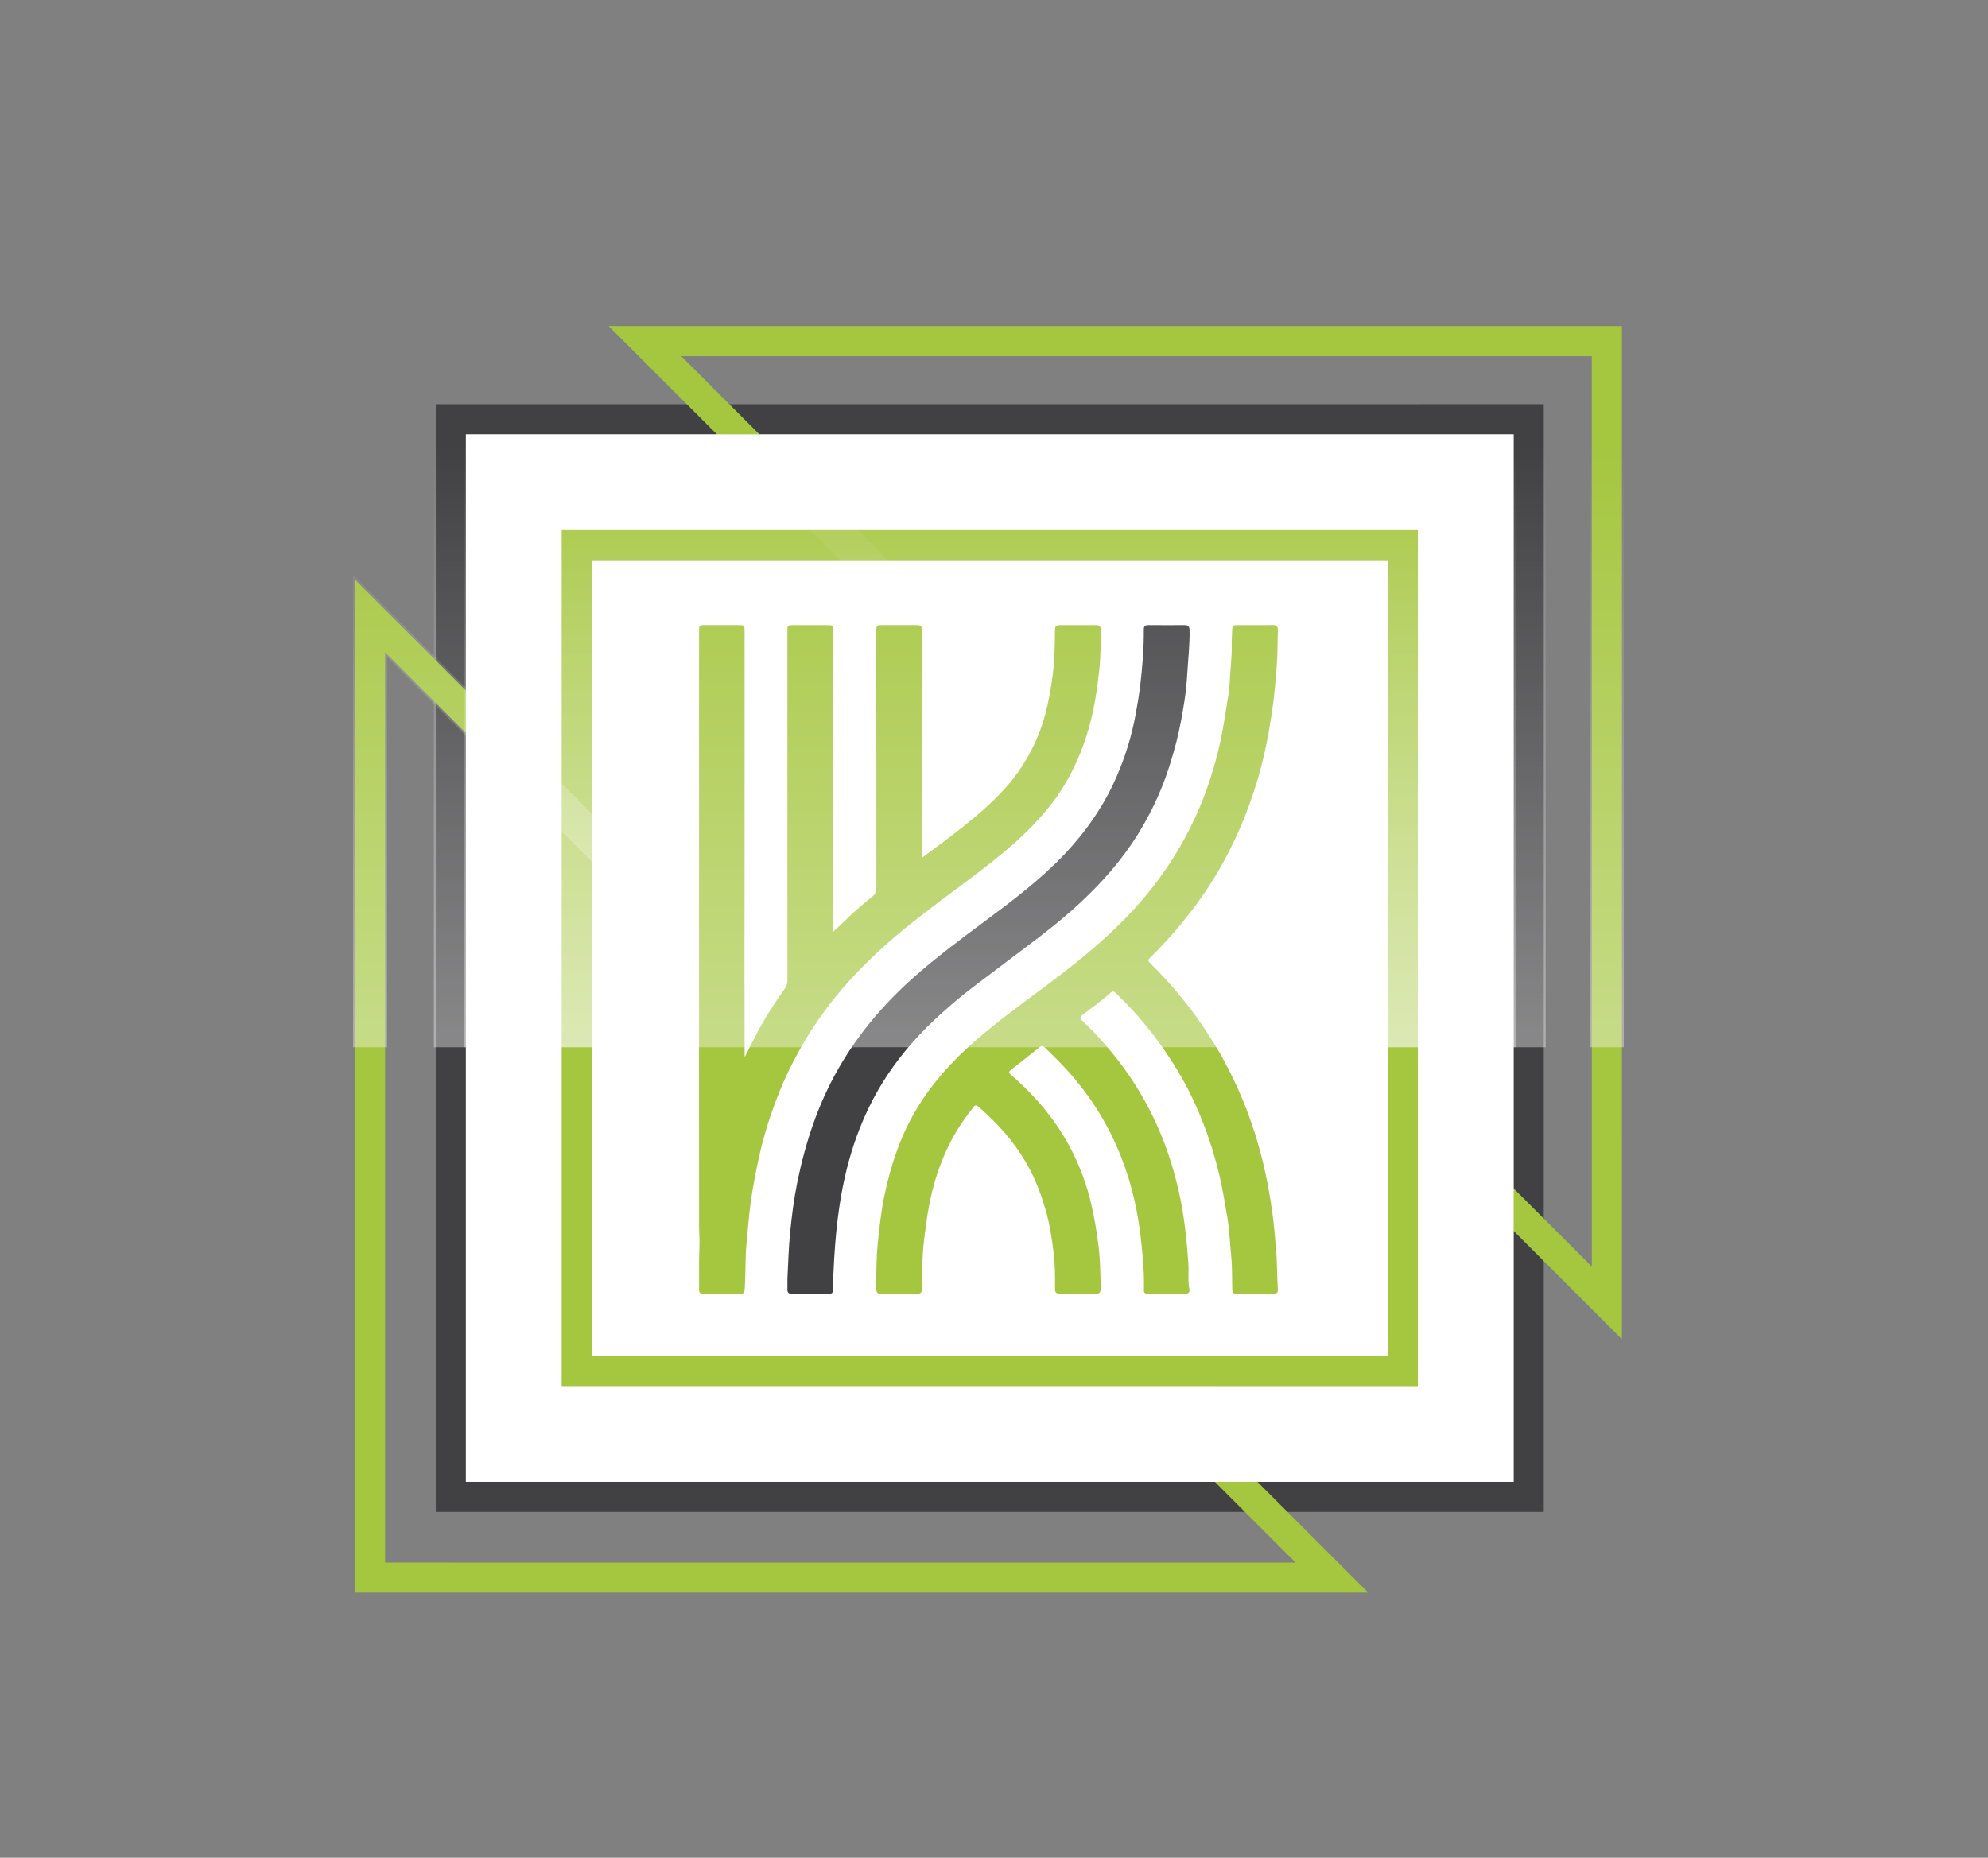 <?xml version="1.0" encoding="utf-8"?>
<!-- Generator: Adobe Illustrator 16.0.0, SVG Export Plug-In . SVG Version: 6.00 Build 0)  -->
<!DOCTYPE svg PUBLIC "-//W3C//DTD SVG 1.1//EN" "http://www.w3.org/Graphics/SVG/1.1/DTD/svg11.dtd">
<svg version="1.1" id="Layer_1" xmlns="http://www.w3.org/2000/svg" xmlns:xlink="http://www.w3.org/1999/xlink" x="0px" y="0px"
	 width="277.5px" height="259.368px" viewBox="0 0 277.5 259.368" enable-background="new 0 0 277.5 259.368" xml:space="preserve">
<rect x="0" y="0" width="277.5" height="259.368" fill="#808080" stroke="none"/>
<g>
	<g>
		<g>
			<path fill="#414042" d="M60.834,211.099V56.447l154.654-0.004v154.655H60.834z M65.032,60.645v146.252l146.257,0.004V60.643
				L65.032,60.645z"/>
			<linearGradient id="SVGID_1_" gradientUnits="userSpaceOnUse" x1="138.161" y1="285.091" x2="138.161" y2="62.12">
				<stop  offset="0" style="stop-color:#FFFFFF"/>
				<stop  offset="1" style="stop-color:#FFFFFF;stop-opacity:0"/>
			</linearGradient>
			<polygon fill="url(#SVGID_1_)" points="65.302,146.213 65.302,60.915 211.019,60.912 211.019,146.213 215.755,146.213 
				215.758,56.174 60.563,56.174 60.563,146.213 			"/>
		</g>
		<path fill="#A5C63F" d="M180.859,218.176L53.758,218.17V91.074L180.859,218.176 M190.996,222.371L49.561,80.938l-0.002,141.434
			H190.996L190.996,222.371z"/>
		<path fill="#A5C63F" d="M222.194,49.735l0.005,127.1L95.099,49.732L222.194,49.735 M226.398,45.534H84.962l141.434,141.437
			L226.398,45.534L226.398,45.534z"/>
		<rect x="65.032" y="60.644" fill="#FFFFFF" width="146.257" height="146.256"/>
		<g>
			<path fill="#A5C63F" d="M78.405,193.523V74.016h119.512v119.514L78.405,193.523z M82.603,78.217v111.111l111.112,0.002V78.217
				H82.603z"/>
			<linearGradient id="SVGID_2_" gradientUnits="userSpaceOnUse" x1="138.161" y1="285.09" x2="138.161" y2="62.123">
				<stop  offset="0" style="stop-color:#FFFFFF"/>
				<stop  offset="1" style="stop-color:#FFFFFF;stop-opacity:0"/>
			</linearGradient>
			<polygon fill="url(#SVGID_2_)" points="82.872,146.213 82.872,78.484 193.447,78.481 193.447,146.213 198.187,146.213 
				198.186,73.746 78.135,73.746 78.135,146.213 			"/>
		</g>
		<linearGradient id="SVGID_3_" gradientUnits="userSpaceOnUse" x1="82.254" y1="285.091" x2="82.254" y2="62.121">
			<stop  offset="0" style="stop-color:#FFFFFF"/>
			<stop  offset="1" style="stop-color:#FFFFFF;stop-opacity:0"/>
		</linearGradient>
		<polygon fill="url(#SVGID_3_)" points="54.027,146.213 54.027,91.725 108.517,146.213 115.217,146.213 49.291,80.287 
			49.291,146.213 		"/>
		<linearGradient id="SVGID_4_" gradientUnits="userSpaceOnUse" x1="155.487" y1="285.09" x2="155.487" y2="62.123">
			<stop  offset="0" style="stop-color:#FFFFFF"/>
			<stop  offset="1" style="stop-color:#FFFFFF;stop-opacity:0"/>
		</linearGradient>
		<polygon fill="url(#SVGID_4_)" points="191.959,146.213 95.748,50.006 221.926,50.006 221.928,146.213 226.665,146.213 
			226.665,45.268 84.31,45.268 185.254,146.213 		"/>
		<linearGradient id="SVGID_5_" gradientUnits="userSpaceOnUse" x1="138.16" y1="285.092" x2="138.16" y2="62.121">
			<stop  offset="0" style="stop-color:#FFFFFF"/>
			<stop  offset="1" style="stop-color:#FFFFFF;stop-opacity:0"/>
		</linearGradient>
		<rect x="64.762" y="60.372" fill="url(#SVGID_5_)" width="146.797" height="85.841"/>
	</g>
	<path fill-rule="evenodd" clip-rule="evenodd" fill="#A5C63F" d="M103.96,147.586c0.798-1.553,1.496-3.03,2.307-4.446
		c1.009-1.768,2.098-3.479,3.293-5.122c0.276-0.384,0.357-0.765,0.357-1.208c-0.006-9.204-0.005-18.405-0.005-27.606
		c0-6.979,0-13.956,0-20.935c0-0.986,0.002-0.986,0.961-0.986c1.528-0.003,3.055-0.003,4.582,0c0.799,0,0.809,0.003,0.818,0.824
		c0.01,0.884,0.007,1.769,0.007,2.655c0,12.825,0,25.647,0,38.47c0,0.241,0,0.486,0,0.873c0.598-0.558,1.119-1.023,1.613-1.51
		c1.246-1.236,2.577-2.37,3.937-3.474c0.38-0.304,0.5-0.643,0.5-1.114c-0.01-11.915-0.009-23.837-0.009-35.753
		c0-0.972,0-0.972,0.952-0.975c1.47,0,2.941,0,4.412,0c0.951,0.003,1.001,0.051,1.003,0.986c0,4.695,0,9.389,0,14.084
		c0,5.563,0,11.126,0,16.688c0,0.205,0,0.409,0,0.736c1.108-0.824,2.132-1.577,3.146-2.345c2.661-2.007,5.281-4.063,7.618-6.455
		c3.116-3.189,5.278-6.916,6.447-11.226c0.489-1.799,0.794-3.624,1.042-5.472c0.269-2.026,0.301-4.051,0.318-6.086
		c0.006-0.827,0.082-0.903,0.913-0.906c1.6,0,3.204,0.011,4.81-0.003c0.486-0.009,0.651,0.167,0.653,0.659
		c0.014,1.867,0.014,3.74-0.189,5.594c-0.299,2.78-0.716,5.54-1.495,8.244c-0.851,2.953-2.043,5.73-3.68,8.325
		c-1.666,2.655-3.776,4.921-6.054,7.041c-2.083,1.938-4.338,3.669-6.604,5.381c-2.795,2.108-5.625,4.167-8.364,6.347
		c-3.014,2.394-5.855,4.972-8.463,7.806c-3.357,3.653-6.146,7.698-8.364,12.144c-1.492,2.987-2.657,6.103-3.599,9.292
		c-0.494,1.674-0.88,3.38-1.228,5.094c-0.376,1.858-0.699,3.724-0.927,5.603c-0.179,1.495-0.283,2.996-0.439,4.488
		c-0.232,2.254-0.119,4.517-0.283,6.768c-0.026,0.373-0.164,0.561-0.544,0.561c-1.753,0-3.507-0.003-5.26,0.003
		c-0.371,0-0.566-0.153-0.559-0.54c0.031-1.959-0.049-3.917,0.047-5.879c0.052-1.049-0.047-2.101-0.047-3.149
		c-0.007-10.272-0.007-20.546-0.007-30.821c0-17.345,0.001-34.695,0.003-52.04c0.001-0.904,0.016-0.918,0.917-0.921
		c1.509,0,3.017,0,4.526,0c0.915,0.003,0.915,0.003,0.915,0.9c0,11.675,0.002,23.344,0,35.02c-0.001,3.278-0.021,6.564-0.019,9.842
		c0.001,4.74,0.013,9.482,0.022,14.224C103.942,147.33,103.948,147.398,103.96,147.586z"/>
	<path fill-rule="evenodd" clip-rule="evenodd" fill="#A5C63F" d="M175.147,87.282c0.829,0,1.662,0.014,2.492-0.009
		c0.516-0.009,0.758,0.18,0.736,0.73c-0.058,1.58-0.027,3.17-0.144,4.747c-0.165,2.229-0.35,4.463-0.68,6.671
		c-0.471,3.152-1.076,6.291-1.988,9.353c-1.408,4.747-3.331,9.264-5.902,13.51c-2.215,3.659-4.837,6.99-7.79,10.071
		c-0.442,0.461-0.874,0.938-1.349,1.367c-0.307,0.275-0.283,0.461-0.005,0.73c1.686,1.623,3.238,3.365,4.699,5.19
		c2.453,3.059,4.59,6.33,6.37,9.832c1.435,2.823,2.628,5.745,3.582,8.761c0.622,1.97,1.14,3.971,1.562,5.995
		c0.358,1.711,0.64,3.431,0.884,5.156c0.229,1.617,0.34,3.252,0.497,4.878c0.177,1.824,0.118,3.652,0.25,5.472
		c0.058,0.807-0.047,0.878-0.843,0.881c-1.585,0.003-3.171,0.003-4.755,0c-0.683-0.003-0.741-0.068-0.759-0.739
		c-0.039-1.546,0.013-3.101-0.153-4.633c-0.188-1.791-0.234-3.593-0.545-5.378c-0.341-1.962-0.647-3.929-1.111-5.864
		c-0.774-3.224-1.816-6.355-3.154-9.395c-1.036-2.348-2.265-4.591-3.658-6.734c-2.18-3.359-4.717-6.435-7.607-9.209
		c-0.24-0.236-0.441-0.333-0.719-0.086c-1.254,1.111-2.603,2.106-3.943,3.107c-0.387,0.295-0.392,0.492-0.039,0.827
		c3.75,3.57,6.881,7.618,9.278,12.22c1.28,2.459,2.324,5.012,3.139,7.66c0.748,2.431,1.322,4.89,1.702,7.405
		c0.332,2.214,0.54,4.429,0.689,6.665c0.08,1.178-0.094,2.362,0.139,3.531c0.087,0.426-0.121,0.622-0.566,0.622
		c-1.671-0.009-3.35,0-5.024,0c-0.73,0-0.777-0.034-0.756-0.771c0.057-2.191-0.15-4.374-0.38-6.54
		c-0.424-3.951-1.267-7.829-2.709-11.544c-1.759-4.531-4.252-8.618-7.525-12.23c-0.947-1.047-1.94-2.047-2.954-3.027
		c-0.637-0.617-0.654-0.583-1.346-0.026c-1.203,0.967-2.409,1.931-3.626,2.874c-0.351,0.268-0.358,0.418-0.011,0.711
		c3.533,3.061,6.491,6.595,8.587,10.796c1.137,2.276,2.001,4.658,2.588,7.143c0.454,1.925,0.775,3.86,1.023,5.821
		c0.257,2.027,0.284,4.051,0.317,6.083c0.012,0.552-0.182,0.728-0.715,0.72c-1.624-0.023-3.242-0.006-4.864-0.009
		c-0.679-0.006-0.801-0.114-0.793-0.796c0.023-1.604,0.008-3.212-0.181-4.801c-0.243-2.047-0.548-4.085-1.125-6.077
		c-0.543-1.888-1.206-3.722-2.102-5.466c-1.553-3.036-3.666-5.637-6.159-7.945c-0.402-0.369-0.783-0.759-1.225-1.089
		c-0.25-0.185-0.377-0.136-0.552,0.08c-1.615,2.001-2.984,4.155-4.011,6.521c-1.009,2.316-1.738,4.716-2.212,7.205
		c-0.294,1.55-0.49,3.113-0.69,4.677c-0.286,2.254-0.295,4.508-0.314,6.765c-0.006,0.864-0.074,0.933-0.943,0.933
		c-1.583,0.003-3.167-0.015-4.75,0.006c-0.515,0.011-0.684-0.171-0.684-0.688c-0.006-2.058-0.008-4.118,0.19-6.159
		c0.226-2.354,0.489-4.71,0.98-7.032c0.876-4.128,2.195-8.093,4.351-11.742c2.14-3.616,4.895-6.7,8.045-9.475
		c3.369-2.962,7.012-5.568,10.589-8.255c4.448-3.337,8.747-6.853,12.443-11.031c2.9-3.283,5.353-6.891,7.296-10.83
		c0.839-1.705,1.613-3.448,2.232-5.235c0.748-2.141,1.398-4.321,1.881-6.547c0.5-2.299,0.821-4.622,1.193-6.941
		c0.094-0.597,0.121-1.199,0.152-1.802c0.087-1.595,0.295-3.184,0.259-4.79c-0.016-0.75,0.064-1.504,0.076-2.26
		c0.008-0.42,0.211-0.563,0.597-0.56C173.45,87.285,174.299,87.285,175.147,87.282z"/>
	<path fill-rule="evenodd" clip-rule="evenodd" fill="#414042" d="M165.37,87.282c-1.696,0.009-3.392,0.014-5.089-0.003
		c-0.471-0.006-0.621,0.185-0.618,0.643c0.016,2.617-0.201,5.222-0.507,7.822c-0.176,1.418-0.414,2.822-0.679,4.224
		c-0.542,2.896-1.415,5.69-2.58,8.386c-1.754,4.067-4.236,7.663-7.275,10.878c-3.362,3.56-7.259,6.492-11.169,9.4
		c-3.399,2.524-6.798,5.048-9.966,7.868c-4.191,3.732-7.779,7.965-10.554,12.862c-2.789,4.923-4.531,10.225-5.648,15.744
		c-0.471,2.319-0.766,4.671-0.999,7.024c-0.215,2.188-0.262,4.396-0.371,6.396c0,0.637,0.01,1.068-0.002,1.501
		c-0.009,0.392,0.142,0.603,0.56,0.603c1.752-0.009,3.506-0.006,5.26,0c0.365,0,0.554-0.128,0.553-0.532
		c0-1.483,0.068-2.97,0.161-4.457c0.144-2.328,0.35-4.642,0.687-6.949c0.277-1.919,0.638-3.813,1.117-5.688
		c0.74-2.905,1.742-5.716,3.054-8.416c1.586-3.269,3.608-6.242,6.005-8.974c1.334-1.521,2.767-2.934,4.271-4.275
		c1.531-1.367,3.102-2.684,4.747-3.908l5.292-4.003c0.448-0.31,0.866-0.662,1.307-0.986c2.677-1.981,5.3-4.039,7.747-6.299
		c3.149-2.911,5.973-6.108,8.23-9.778c1.242-2.023,2.325-4.127,3.222-6.327c0.844-2.078,1.498-4.207,2.066-6.378
		c0.502-1.931,0.842-3.889,1.15-5.851c0.204-1.279,0.318-2.575,0.394-3.871c0.122-1.993,0.351-3.977,0.313-5.976
		C166.035,87.47,165.843,87.282,165.37,87.282z"/>
	<linearGradient id="SVGID_6_" gradientUnits="userSpaceOnUse" x1="129.133" y1="285.092" x2="129.133" y2="62.12">
		<stop  offset="0" style="stop-color:#FFFFFF"/>
		<stop  offset="1" style="stop-color:#FFFFFF;stop-opacity:0"/>
	</linearGradient>
	<path fill-rule="evenodd" clip-rule="evenodd" fill="url(#SVGID_6_)" d="M112.147,146.213c1.933-3.357,4.214-6.501,6.837-9.352
		c2.478-2.692,5.234-5.236,8.432-7.777c1.948-1.553,3.978-3.067,5.94-4.528c0.807-0.605,1.614-1.208,2.419-1.813
		c2.312-1.748,4.555-3.477,6.625-5.398c2.697-2.512,4.636-4.767,6.099-7.092c1.602-2.549,2.815-5.295,3.708-8.399
		c0.861-2.987,1.259-5.997,1.505-8.288c0.202-1.834,0.208-3.633,0.194-5.626c-0.007-0.631-0.292-0.929-0.93-0.929
		c0,0-1.318,0.011-1.978,0.011l-2.828-0.003c-0.979,0-1.174,0.199-1.184,1.174c-0.016,2.141-0.053,4.076-0.316,6.049
		c-0.199,1.498-0.5,3.474-1.032,5.44c-1.142,4.202-3.286,7.939-6.381,11.106c-2.411,2.464-5.181,4.61-7.587,6.43
		c-0.678,0.508-2.713,2.023-2.713,2.023V88.266c-0.002-1.092-0.169-1.256-1.274-1.256h-4.412c-1.096,0-1.223,0.13-1.223,1.244v2.388
		c0,11.123,0,22.245,0.009,33.365c0,0.427-0.106,0.671-0.398,0.91c-1.638,1.321-2.86,2.396-3.958,3.484
		c-0.338,0.336-0.688,0.657-1.066,1.007l-0.086,0.079V90.363c0-0.753,0-1.507-0.007-2.263c-0.011-0.955-0.142-1.089-1.089-1.091
		h-4.582c-1.103,0-1.231,0.13-1.231,1.259c0,0,0,41.065,0.005,48.541c0,0.446-0.089,0.747-0.306,1.049
		c-1.153,1.586-2.236,3.269-3.31,5.146c-0.574,1.009-1.086,2.026-1.628,3.106c-0.017,0.034-0.033,0.065-0.051,0.103H112.147z"/>
	<linearGradient id="SVGID_7_" gradientUnits="userSpaceOnUse" x1="100.759" y1="285.092" x2="100.759" y2="62.12">
		<stop  offset="0" style="stop-color:#FFFFFF"/>
		<stop  offset="1" style="stop-color:#FFFFFF;stop-opacity:0"/>
	</linearGradient>
	<path fill-rule="evenodd" clip-rule="evenodd" fill="url(#SVGID_7_)" d="M104.21,146.213l-0.005-2.343
		c-0.008-3.609-0.015-7.22-0.015-10.829c-0.001-1.729,0.02-9.842,0.02-9.842V88.18c0-1.049-0.123-1.17-1.186-1.17h-4.526
		c-1.053,0-1.185,0.136-1.186,1.19l-0.004,52.04c0,1.993,0.002,3.982,0.002,5.973H104.21z"/>
	<linearGradient id="SVGID_8_" gradientUnits="userSpaceOnUse" x1="156.706" y1="285.094" x2="156.706" y2="62.12">
		<stop  offset="0" style="stop-color:#FFFFFF"/>
		<stop  offset="1" style="stop-color:#FFFFFF;stop-opacity:0"/>
	</linearGradient>
	<path fill-rule="evenodd" clip-rule="evenodd" fill="url(#SVGID_8_)" d="M154.885,146.213c-1.135-1.342-2.324-2.652-3.628-3.895
		c-0.168-0.159-0.173-0.219-0.173-0.219s0.013-0.057,0.193-0.193l0.234-0.176c1.244-0.933,2.531-1.894,3.723-2.951
		c0.055-0.048,0.104-0.076,0.13-0.076c0.025,0,0.084,0.022,0.221,0.153c2.333,2.242,4.444,4.716,6.32,7.356h8.178
		c-1.378-2.325-2.928-4.582-4.656-6.74c-1.588-1.975-3.132-3.684-4.722-5.216c-0.13-0.125-0.135-0.17-0.135-0.17
		c0-0.003,0.008-0.049,0.135-0.165c0.385-0.35,0.743-0.725,1.101-1.105l0.261-0.276c3.064-3.197,5.699-6.603,7.823-10.119
		c2.479-4.087,4.473-8.652,5.931-13.57c0.817-2.745,1.452-5.73,1.997-9.392c0.339-2.282,0.531-4.652,0.681-6.688
		c0.077-0.99,0.09-1.987,0.105-2.982c0.009-0.591,0.018-1.186,0.041-1.773c0.013-0.338-0.061-0.586-0.227-0.76
		c-0.161-0.167-0.404-0.25-0.784-0.25h-0.005c-0.344,0.009-0.691,0.012-1.04,0.012l-3.999-0.008c-0.697,0-0.851,0.451-0.861,0.829
		c-0.002,0.315-0.021,0.628-0.036,0.944c-0.023,0.443-0.047,0.884-0.039,1.324c0.026,1.061-0.062,2.138-0.142,3.181
		c-0.043,0.532-0.087,1.058-0.118,1.589l-0.006,0.162c-0.026,0.537-0.055,1.08-0.139,1.611l-0.238,1.504
		c-0.276,1.782-0.563,3.627-0.954,5.421c-0.441,2.038-1.053,4.17-1.868,6.518c-0.557,1.601-1.262,3.252-2.224,5.205
		c-1.895,3.84-4.335,7.462-7.256,10.771c-3.899,4.411-8.458,8.035-12.404,10.994l-2.015,1.507c-2.875,2.138-5.846,4.349-8.59,6.763
		c-0.331,0.292-0.621,0.588-0.938,0.881H154.885z"/>
	<linearGradient id="SVGID_9_" gradientUnits="userSpaceOnUse" x1="142.444" y1="285.092" x2="142.444" y2="62.12">
		<stop  offset="0" style="stop-color:#FFFFFF"/>
		<stop  offset="1" style="stop-color:#FFFFFF;stop-opacity:0"/>
	</linearGradient>
	<path fill-rule="evenodd" clip-rule="evenodd" fill="url(#SVGID_9_)" d="M127.163,146.213c0.12-0.143,0.228-0.284,0.349-0.424
		c1.261-1.438,2.648-2.825,4.246-4.252c1.692-1.51,3.24-2.783,4.732-3.895l5.281-3.994c0.275-0.19,0.534-0.392,0.798-0.597
		c0.173-0.131,0.343-0.265,0.517-0.392c3.234-2.394,5.63-4.344,7.771-6.322c3.478-3.212,6.185-6.43,8.275-9.832
		c1.275-2.075,2.368-4.219,3.244-6.37c0.763-1.882,1.442-3.977,2.077-6.407c0.511-1.976,0.857-3.993,1.156-5.881
		c0.181-1.14,0.307-2.379,0.396-3.895c0.034-0.571,0.079-1.143,0.122-1.711c0.108-1.401,0.218-2.848,0.189-4.286
		c-0.011-0.634-0.319-0.944-0.945-0.944l-2.652,0.009c-0.812,0-1.625-0.003-2.452-0.011c-0.188,0-0.458,0.022-0.652,0.215
		c-0.197,0.202-0.222,0.495-0.222,0.7c0.016,2.282-0.147,4.755-0.505,7.788c-0.151,1.225-0.364,2.564-0.672,4.204
		c-0.53,2.812-1.392,5.616-2.565,8.331c-1.664,3.857-4.095,7.49-7.221,10.796c-3.456,3.658-7.536,6.691-11.137,9.369
		c-3.344,2.487-6.804,5.054-9.983,7.882c-3.489,3.107-6.364,6.379-8.739,9.918H127.163z"/>
</g>
</svg>
